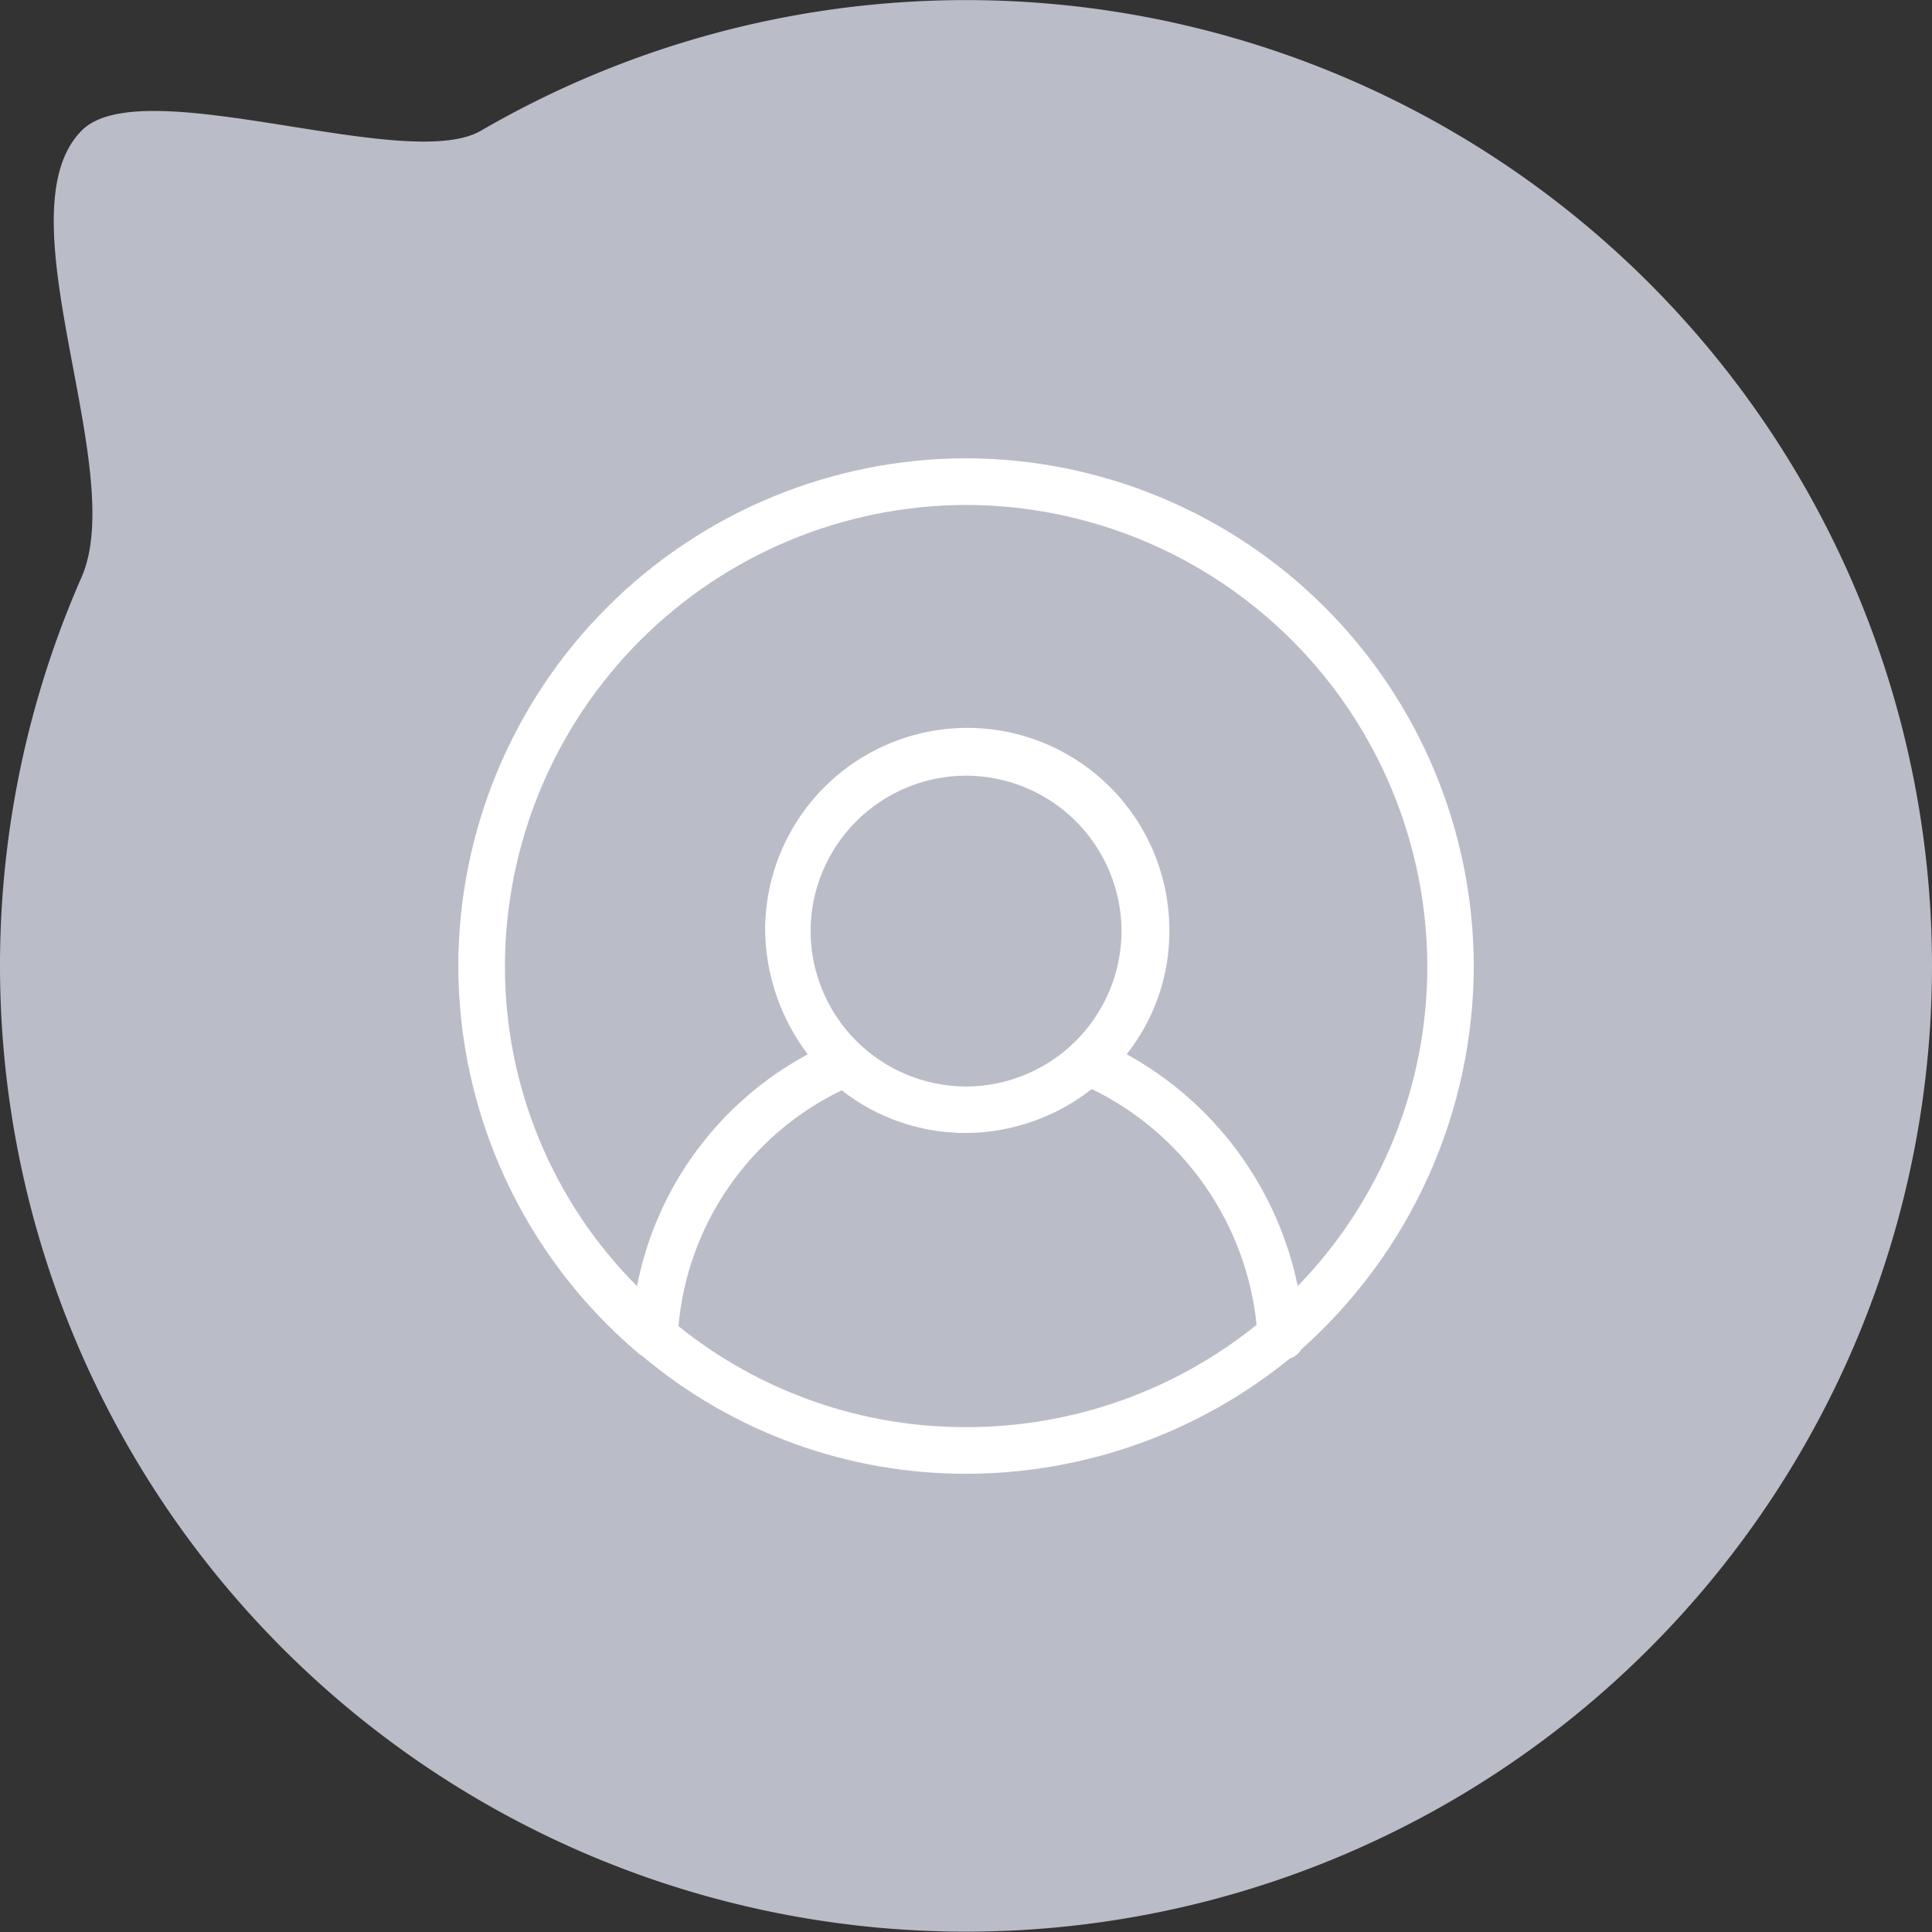 <svg xmlns="http://www.w3.org/2000/svg" width="34" height="34"><rect width="100%" height="100%" fill="#333333" stroke="none"/><defs><clipPath id="a"><path data-name="Tracé 23" d="M17.871-8.063A8.951 8.951 0 0 0 8.934-17 8.949 8.949 0 0 0 0-8.063a8.944 8.944 0 0 0 3.145 6.792.3.3 0 0 0 .091.068A8.841 8.841 0 0 0 8.958.871a9.03 9.03 0 0 0 5.676-2.028.358.358 0 0 0 .2-.16 9.047 9.047 0 0 0 3.037-6.746zm-17.05 0a8.133 8.133 0 0 1 8.116-8.116 8.133 8.133 0 0 1 8.116 8.116 8.061 8.061 0 0 1-2.28 5.631 6.055 6.055 0 0 0-3.01-4.08 3.484 3.484 0 0 0 .751-2.188 3.561 3.561 0 0 0-3.556-3.556A3.561 3.561 0 0 0 5.4-8.7a3.679 3.679 0 0 0 .751 2.189 5.914 5.914 0 0 0-3.006 4.08A7.961 7.961 0 0 1 .821-8.063zM6.2-8.68a2.743 2.743 0 0 1 2.735-2.735 2.743 2.743 0 0 1 2.737 2.735 2.743 2.743 0 0 1-2.735 2.736A2.743 2.743 0 0 1 6.2-8.68zM3.875-1.727a5.11 5.11 0 0 1 2.873-4.15 3.532 3.532 0 0 0 2.189.751 3.619 3.619 0 0 0 2.212-.774 5.209 5.209 0 0 1 2.9 4.15A8.125 8.125 0 0 1 8.962.05a8.04 8.04 0 0 1-5.087-1.777z" transform="translate(0 17)" fill="none"/></clipPath><clipPath id="b"><path data-name="Tracé 22" d="M-129 145.608h394.215V-708H-129z" transform="translate(129 708)" fill="none"/></clipPath></defs><path d="M34 17A17 17 0 0 0 8.464 2.3c-1.314.764-5.969-1.076-7.029 0-1.438 1.46.838 5.956 0 7.858A17 17 0 1 0 34 17z" fill="#babcc8"/><g data-name="Groupe 17"><g data-name="Groupe 18" transform="translate(8.065 8.065)" clip-path="url(#a)"><g data-name="Groupe 17" transform="translate(-135.61 -726.407)" clip-path="url(#b)"><path data-name="Tracé 21" d="M130.354 721.151h28.384v28.384h-28.384z" fill="#fff"/></g></g></g></svg>